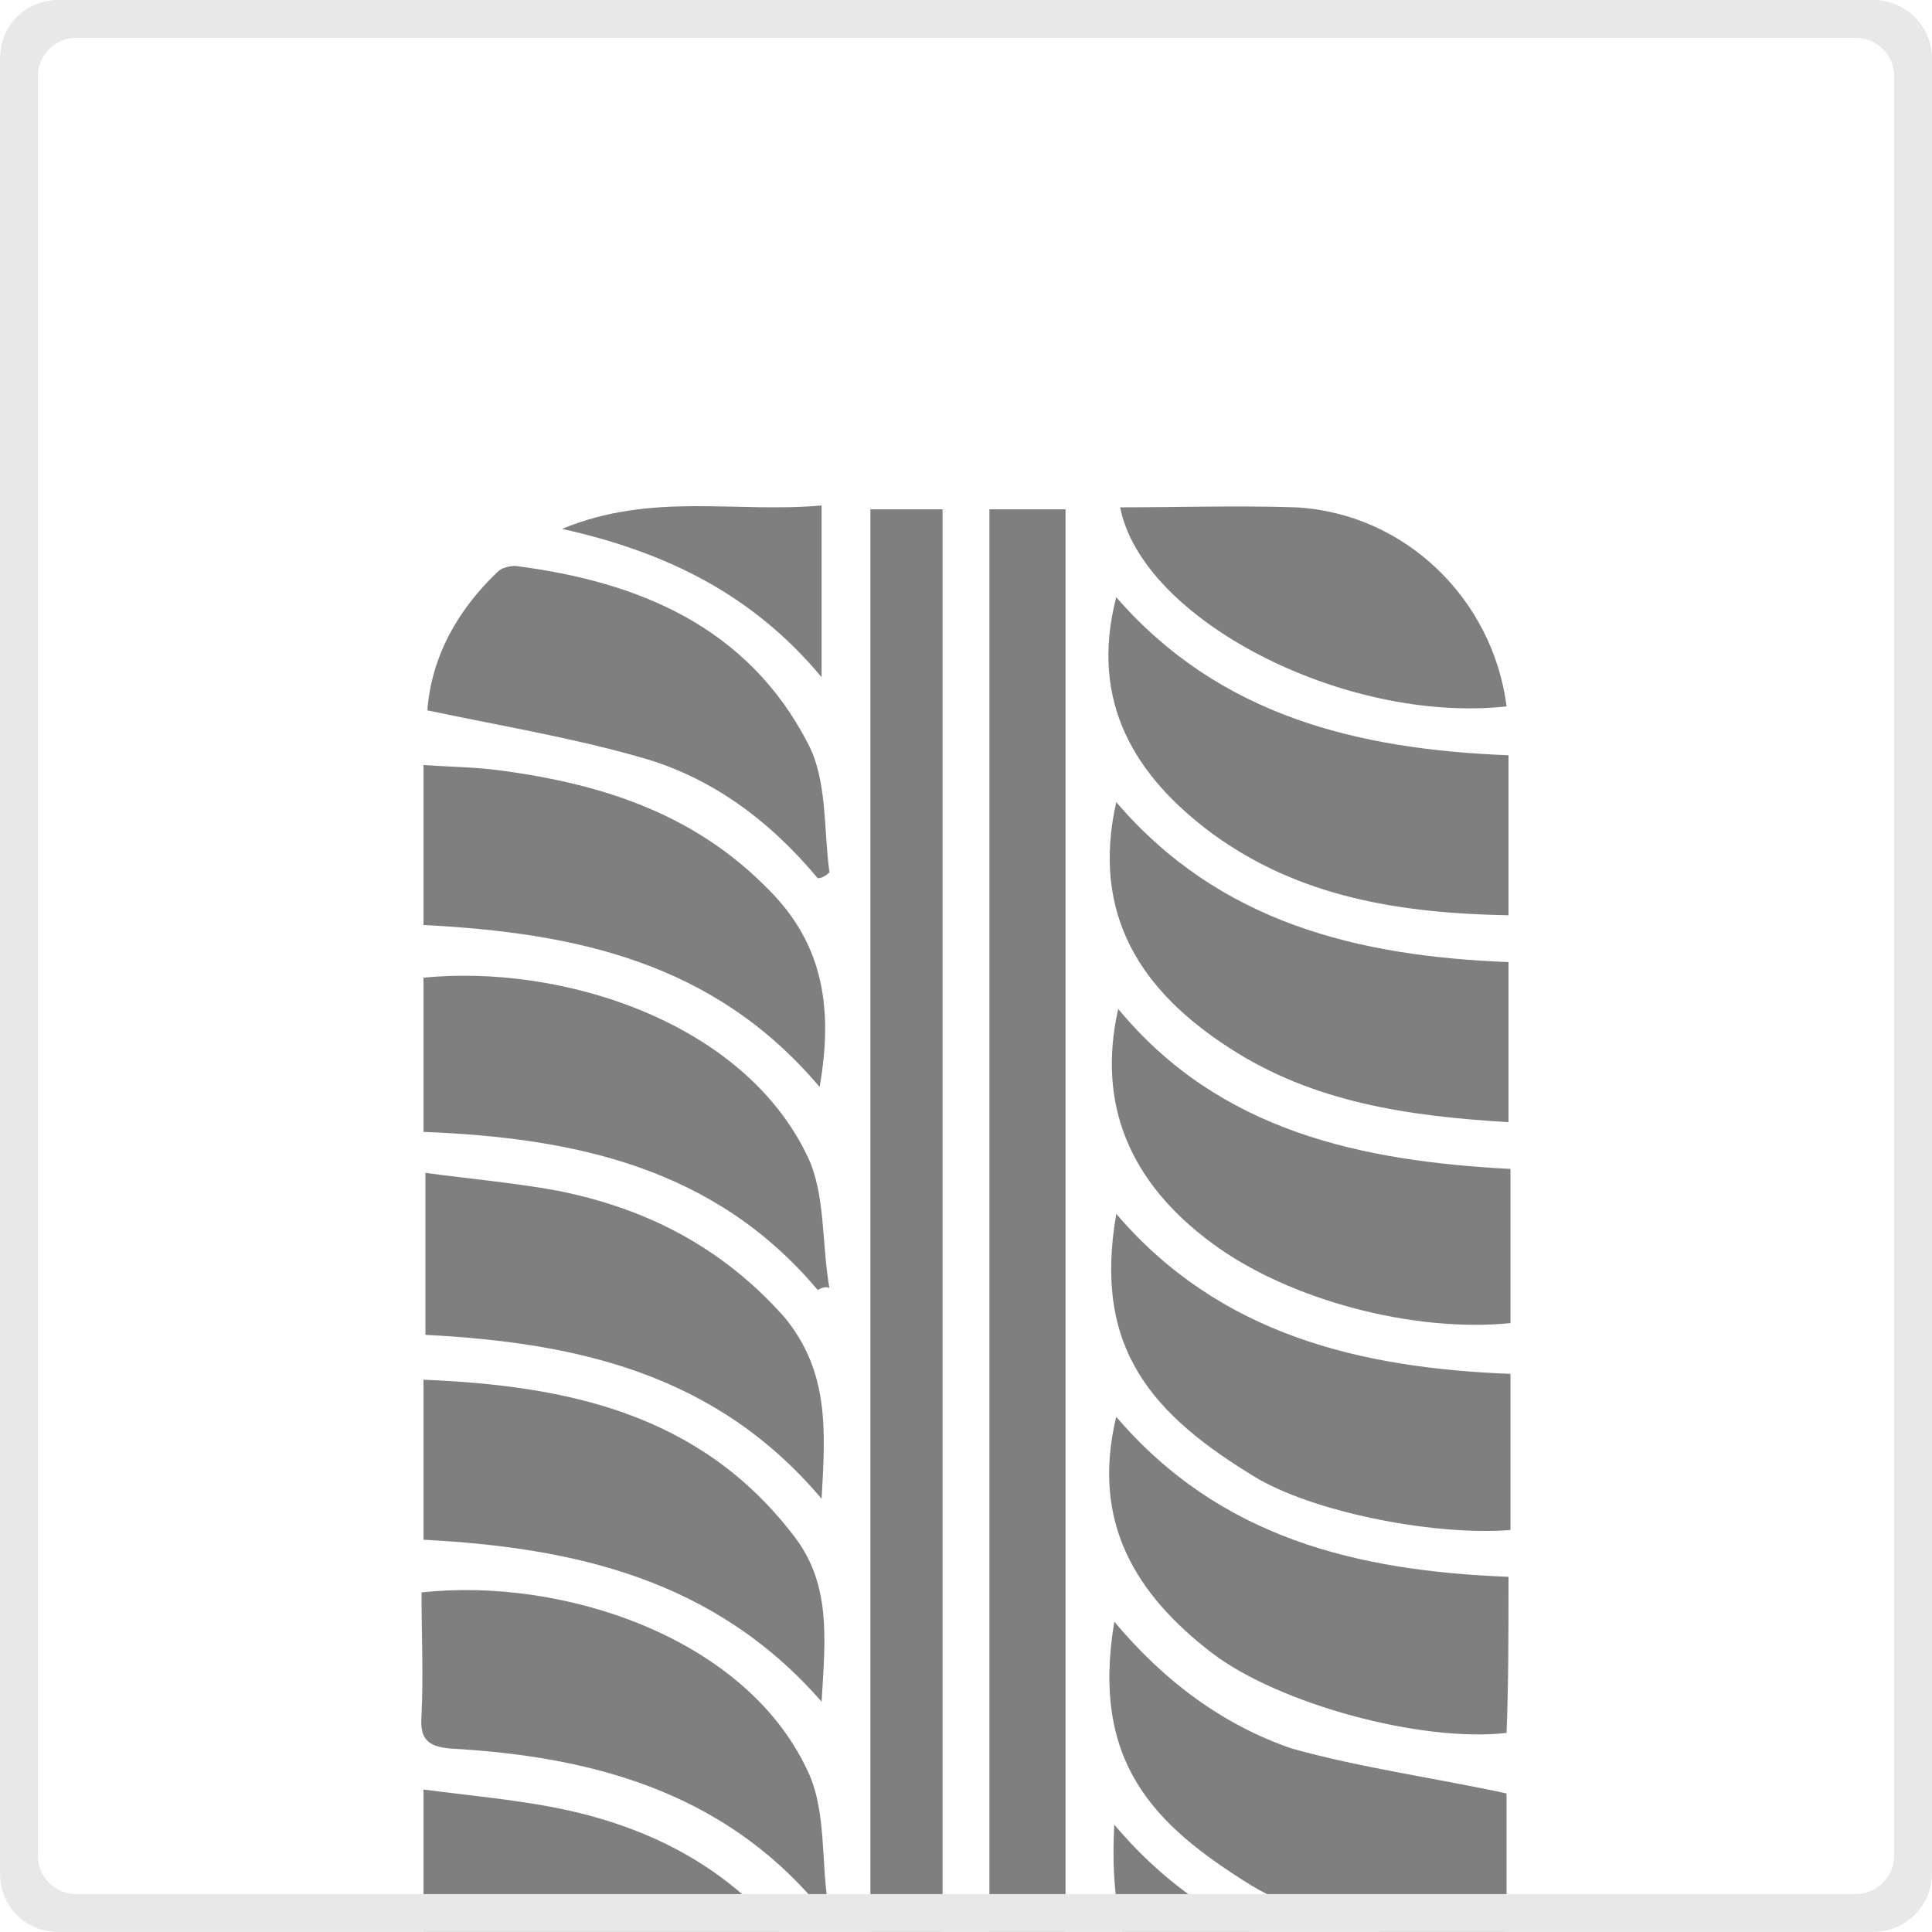 <?xml version="1.0" encoding="utf-8"?>
<!-- Generator: Adobe Illustrator 17.0.0, SVG Export Plug-In . SVG Version: 6.00 Build 0)  -->
<!DOCTYPE svg PUBLIC "-//W3C//DTD SVG 1.1//EN" "http://www.w3.org/Graphics/SVG/1.1/DTD/svg11.dtd">
<svg version="1.1" id="Capa_1" xmlns="http://www.w3.org/2000/svg" xmlns:xlink="http://www.w3.org/1999/xlink" x="0px" y="0px"
	 width="51px" height="51px" viewBox="224.5 224.5 51 51" enable-background="new 224.5 224.5 51 51" xml:space="preserve">
<g>
	<g>
		<g>
			<g>
				<defs>
					<rect id="SVGID_1_" x="224.5" y="237.585" width="51" height="37.915"/>
				</defs>
				<clipPath id="SVGID_2_">
					<use xlink:href="#SVGID_1_"  overflow="visible"/>
				</clipPath>
				<g clip-path="url(#SVGID_2_)">
					<path fill="#7F7F7F" d="M250.618,237.945c0,16.691,0,33.279,0,49.97c0.67,0,1.288,0,2.009,0c0-16.639,0-33.279,0-49.97
						C252.009,237.945,251.339,237.945,250.618,237.945z"/>
					<path fill="#7F7F7F" d="M247.476,237.945c0.618,0,1.236,0,1.906,0c0,16.691,0,33.33,0,50.021c-0.618,0-1.236,0-1.906,0
						C247.476,271.327,247.476,254.636,247.476,237.945z"/>
					<path fill="#7F7F7F" d="M246.188,264.064c-2.782-3.297-6.439-4.121-10.458-4.327c0-1.339,0-2.73,0-4.276
						c1.133,0.155,2.318,0.258,3.452,0.464c2.37,0.464,4.379,1.494,6.027,3.348C246.394,260.715,246.291,262.261,246.188,264.064z"
						/>
					<path fill="#7F7F7F" d="M235.679,248.918c0-1.442,0-2.73,0-4.224c0.721,0.052,1.391,0.052,2.112,0.155
						c2.627,0.361,5.048,1.133,7.006,3.142c1.442,1.442,1.7,3.142,1.339,5.203C243.355,249.897,239.697,249.124,235.679,248.918z"/>
					<path fill="#7F7F7F" d="M235.679,276.015c0-1.442,0-2.73,0-4.276c1.185,0.155,2.318,0.258,3.4,0.464
						c2.421,0.464,4.533,1.494,6.13,3.452c1.133,1.391,1.082,2.936,0.927,4.688C243.355,276.994,239.697,276.17,235.679,276.015z"/>
					<path fill="#7F7F7F" d="M246.085,274.779c-2.524-2.988-5.976-3.915-9.685-4.121c-0.618-0.052-0.824-0.258-0.773-0.876
						c0.052-1.082,0-2.164,0-3.245c3.709-0.412,8.655,1.185,10.252,4.842c0.412,0.979,0.309,2.215,0.464,3.297
						C246.239,274.727,246.188,274.727,246.085,274.779z"/>
					<path fill="#7F7F7F" d="M235.679,265.145c0-1.391,0-2.73,0-4.224c3.761,0.155,7.264,0.876,9.736,4.07
						c1.03,1.288,0.876,2.73,0.773,4.43C243.355,266.176,239.645,265.352,235.679,265.145z"/>
					<path fill="#7F7F7F" d="M246.136,285.545c-2.782-3.142-6.439-3.967-10.458-4.121c0-1.391,0-2.73,0-4.224
						c0.67,0.052,1.339,0.052,2.009,0.103c3.194,0.412,6.027,1.442,7.933,4.327C246.497,282.867,246.136,284.206,246.136,285.545z"
						/>
					<path fill="#7F7F7F" d="M246.085,258.552c-2.73-3.245-6.439-4.018-10.406-4.173c0-1.442,0-2.73,0-4.07
						c3.606-0.361,8.448,1.133,10.148,4.739c0.464,0.979,0.361,2.267,0.567,3.452C246.291,258.448,246.188,258.5,246.085,258.552z"
						/>
					<path fill="#7F7F7F" d="M264.373,259.427c0-1.339,0-2.627,0-4.07c-3.915-0.206-7.676-0.979-10.355-4.224
						c-0.567,2.524,0.309,4.585,2.473,6.182C258.5,258.809,261.797,259.685,264.373,259.427z"/>
					<path fill="#7F7F7F" d="M264.321,266.124c-4.018-0.155-7.624-1.03-10.355-4.224c-0.67,2.782,0.515,4.688,2.524,6.233
						c1.752,1.339,5.512,2.37,7.779,2.112C264.321,268.958,264.321,267.618,264.321,266.124z"/>
					<path fill="#7F7F7F" d="M253.915,272.667c-0.206,3.658,1.082,5.821,4.173,7.264c1.958,0.876,4.018,1.236,6.233,1.288
						c0-1.391,0-2.782,0-4.224C260.355,276.788,256.697,275.964,253.915,272.667z"/>
					<path fill="#7F7F7F" d="M253.915,267.309c-0.618,3.709,1.03,5.358,3.606,6.955c1.803,1.082,4.533,1.597,6.748,1.494
						c0-1.339,0-2.679,0-3.915c-1.906-0.412-3.812-0.67-5.667-1.185C256.8,270.039,255.255,268.906,253.915,267.309z"/>
					<path fill="#7F7F7F" d="M264.321,249.897c-3.967-0.155-7.624-1.03-10.355-4.224c-0.67,2.988,0.67,4.997,2.988,6.491
						c2.215,1.442,4.739,1.803,7.367,1.958C264.321,252.679,264.321,251.339,264.321,249.897z"/>
					<path fill="#7F7F7F" d="M264.373,264.888c0-1.391,0-2.73,0-4.121c-3.967-0.155-7.676-1.03-10.406-4.224
						c-0.618,3.555,0.927,5.306,3.761,7.006C259.376,264.476,262.467,265.042,264.373,264.888z"/>
					<path fill="#7F7F7F" d="M264.321,248.661c0-1.442,0-2.782,0-4.224c-3.967-0.155-7.624-1.03-10.355-4.173
						c-0.721,2.782,0.515,4.739,2.524,6.233C258.809,248.197,261.488,248.609,264.321,248.661z"/>
					<path fill="#7F7F7F" d="M246.085,247.682c-1.288-1.545-2.833-2.679-4.688-3.194c-1.803-0.515-3.658-0.824-5.615-1.236
						c0.103-1.391,0.773-2.627,1.855-3.658c0.103-0.103,0.309-0.155,0.464-0.155c3.245,0.412,6.13,1.597,7.727,4.688
						c0.515,0.979,0.412,2.267,0.567,3.4C246.291,247.63,246.188,247.682,246.085,247.682z"/>
					<path fill="#7F7F7F" d="M253.915,278.076c-0.876,4.327,2.267,6.491,4.997,7.573c0.824,0.309,1.752,0.515,2.679,0.67
						c0.309,0.052,0.773,0,0.979-0.206c1.03-1.03,1.648-2.215,1.751-3.503c-1.958-0.412-3.864-0.721-5.718-1.236
						C256.748,280.858,255.203,279.724,253.915,278.076z"/>
					<path fill="#7F7F7F" d="M264.27,243.148c-0.361-2.833-2.679-5.1-5.564-5.255c-1.545-0.052-3.091,0-4.636,0
						C254.636,240.83,259.942,243.612,264.27,243.148z"/>
					<path fill="#7F7F7F" d="M235.782,282.712c4.173-0.258,8.861,1.597,10.303,5.358c-2.009-0.103-3.915,0-5.77-0.309
						C237.894,287.4,236.039,285.133,235.782,282.712z"/>
					<path fill="#7F7F7F" d="M239.336,238.461c2.37-0.979,4.585-0.412,6.852-0.618c0,1.494,0,2.885,0,4.533
						C244.385,240.212,242.118,239.079,239.336,238.461z"/>
					<path fill="#7F7F7F" d="M253.915,288.018c2.267-0.206,4.482,0.361,6.852-0.618c-2.782-0.618-4.997-1.751-6.852-3.915
						C253.915,285.082,253.915,286.473,253.915,288.018z"/>
				</g>
			</g>
		</g>
	</g>
</g>
<g>
	<path fill="#E8E8E8" d="M273.49,225.499c0.556,0,1.01,0.455,1.01,1.01v46.98c0,0.556-0.455,1.01-1.01,1.01h-46.98
		c-0.556,0-1.01-0.455-1.01-1.01v-46.98c0-0.556,0.455-1.01,1.01-1.01L273.49,225.499 M273.955,224.5h-47.909
		c-0.876,0-1.545,0.67-1.545,1.545v47.909c0,0.876,0.67,1.545,1.545,1.545h47.909c0.824,0,1.545-0.67,1.545-1.545v-47.909
		C275.5,225.17,274.779,224.5,273.955,224.5L273.955,224.5z"/>
</g>
</svg>
